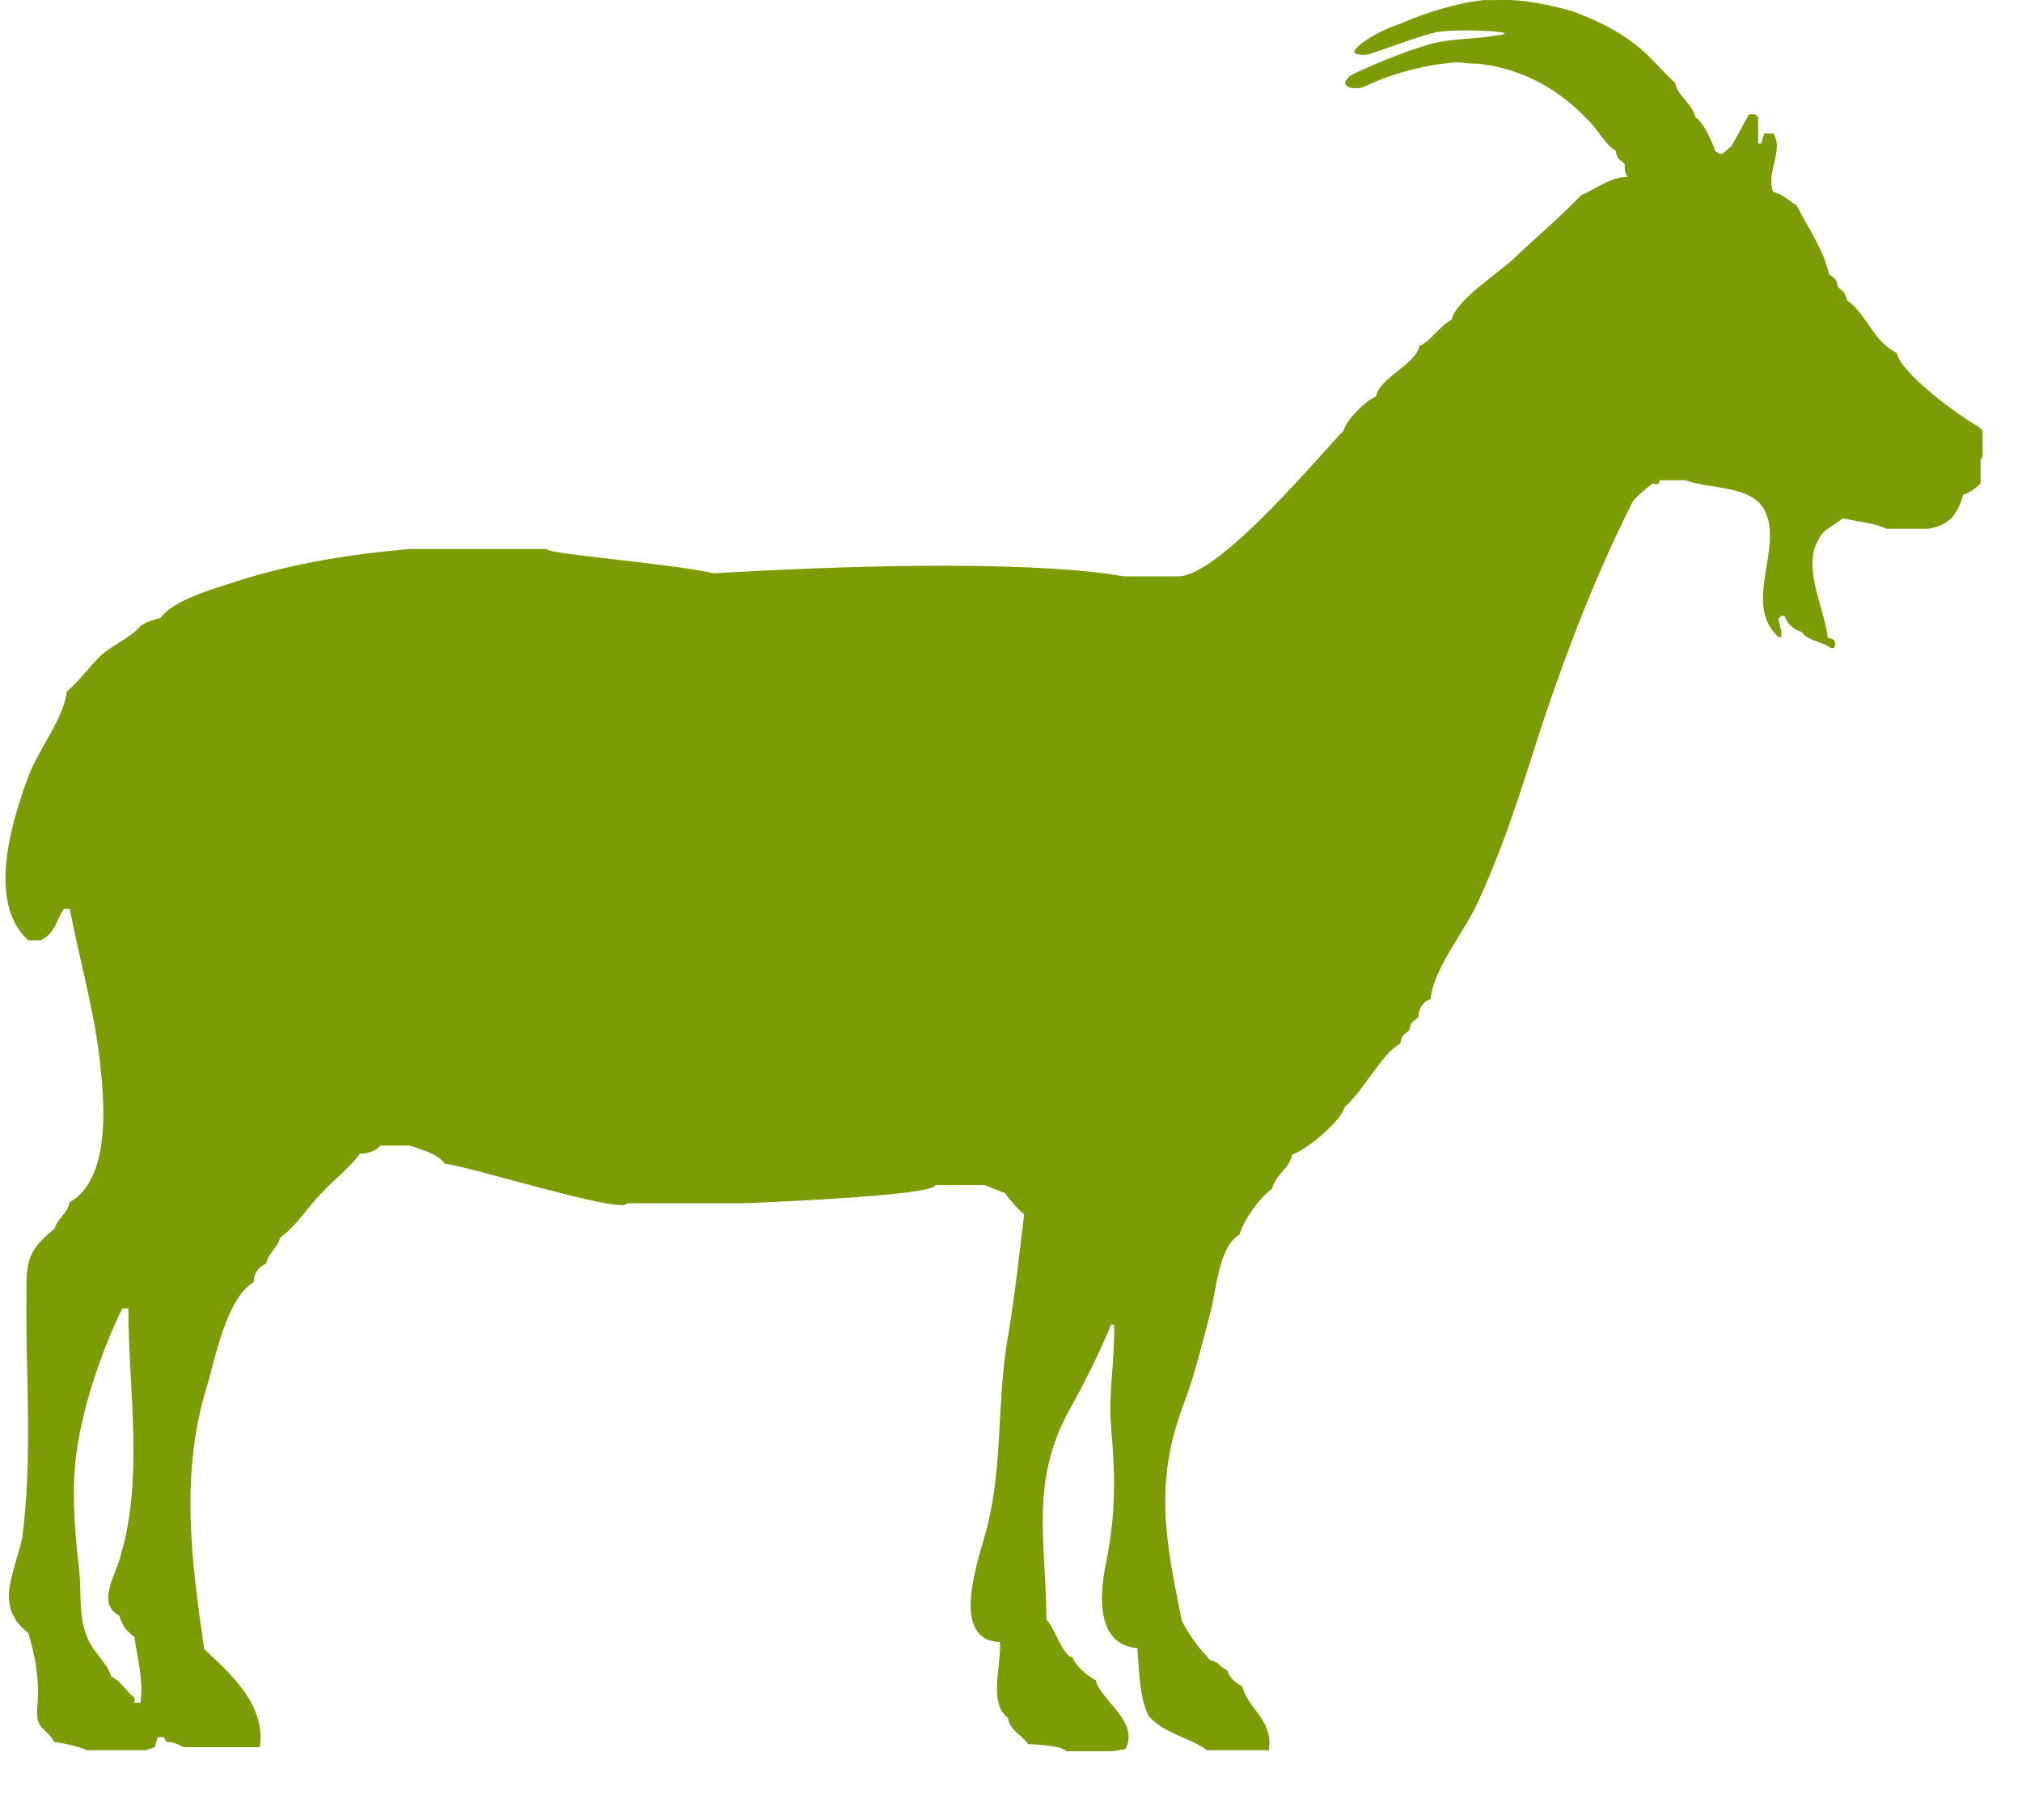 <svg width="20" height="18" viewBox="0 0 20 18" fill="none" xmlns="http://www.w3.org/2000/svg">
<g clip-path="url(#clip0_1_30)">
<path fill-rule="evenodd" clip-rule="evenodd" d="M1.27 12.95C1.27 13.77 1.43 14.63 1.18 15.43C1.13 15.6 0.96 15.86 1.18 15.98C1.21 16.08 1.25 16.13 1.33 16.19C1.36 16.42 1.42 16.6 1.39 16.84H1.33V16.79C1.24 16.72 1.2 16.63 1.1 16.58C1.07 16.46 0.93 16.35 0.87 16.21C0.77 16 0.81 15.73 0.78 15.5C0.73 15.07 0.7 14.64 0.78 14.22C0.86 13.79 1.02 13.33 1.21 12.94H1.27V12.95ZM16.97 1.5C16.97 1.5 16.87 1.22 16.77 1.16C16.73 1.01 16.59 0.95 16.57 0.82C16.34 0.62 16.23 0.36 15.55 0.11C15.01 -0.04 14.86 0.01 14.69 -3.6179e-07C14.44 0.02 14.08 0.13 13.84 0.24C13.61 0.31 13.33 0.5 13.41 0.53C13.49 0.56 13.56 0.53 13.56 0.53C13.74 0.47 14.03 0.36 14.2 0.32C14.36 0.28 15.12 0.31 14.81 0.35C14.5 0.4 14.34 0.37 14.07 0.46C13.8 0.54 13.35 0.74 13.34 0.76C13.31 0.8 13.28 0.83 13.34 0.86C13.4 0.89 13.49 0.86 13.49 0.86C13.73 0.74 14.03 0.66 14.27 0.63C14.51 0.6 14.41 0.63 14.62 0.63C15.27 0.7 15.63 1.11 15.72 1.2C15.81 1.29 15.88 1.43 15.98 1.49C16 1.58 16 1.56 16.07 1.62C16.07 1.67 16.07 1.71 16.1 1.75C15.92 1.75 15.77 1.88 15.64 1.93C15.44 2.14 15.19 2.35 14.97 2.56C14.81 2.71 14.4 2.97 14.36 3.16C14.23 3.23 14.15 3.38 14.04 3.42C14 3.61 13.65 3.73 13.61 3.92C13.5 3.97 13.31 4.16 13.29 4.26C13.13 4.41 12.08 5.69 11.66 5.7C11.24 5.7 11.12 5.7 11.12 5.7C11.03 5.69 10.15 5.49 7.06 5.67C6.62 5.57 5.4 5.48 5.41 5.43H4.05C3.47 5.48 2.91 5.57 2.37 5.74C2.16 5.81 1.71 5.93 1.59 6.11C1.51 6.13 1.45 6.15 1.39 6.19C1.28 6.32 1.1 6.38 0.98 6.5C0.87 6.61 0.78 6.74 0.66 6.84C0.63 7.11 0.38 7.41 0.28 7.68C0.11 8.14 -0.13 8.93 0.28 9.3H0.4C0.55 9.23 0.55 9.11 0.63 8.99H0.69C0.78 9.46 0.92 9.95 0.98 10.43C1.02 10.78 1.13 11.64 0.69 11.89C0.66 12.01 0.57 12.05 0.54 12.15C0.45 12.23 0.36 12.3 0.31 12.41C0.24 12.55 0.27 12.79 0.26 12.94C0.26 13.69 0.32 14.43 0.22 15.21C0.14 15.57 -0.06 15.89 0.28 16.15C0.35 16.39 0.39 16.6 0.37 16.86C0.35 17.11 0.42 17.05 0.54 17.23C0.64 17.24 0.8 17.28 0.86 17.31H1.44L1.53 17.28L1.56 17.18H1.62C1.62 17.18 1.64 17.22 1.65 17.23C1.72 17.22 1.81 17.28 1.82 17.28H2.57C2.63 16.87 2.3 16.57 2.02 16.31C1.89 15.42 1.78 14.57 2.05 13.7C2.13 13.43 2.24 12.84 2.51 12.68C2.51 12.6 2.55 12.53 2.63 12.5C2.66 12.38 2.75 12.34 2.77 12.24C2.93 12.13 3.05 11.93 3.18 11.8C3.3 11.67 3.46 11.55 3.56 11.41C3.64 11.41 3.73 11.38 3.76 11.33H4.05C4.17 11.37 4.33 11.41 4.4 11.51C4.63 11.53 6.19 12.02 6.2 11.9H7.36C7.36 11.9 9.26 11.83 9.25 11.72H9.74C9.84 11.76 9.86 11.77 9.94 11.8C9.99 11.87 10.07 11.96 10.13 12.01C10.08 12.42 10.04 12.8 9.97 13.22C9.86 13.84 9.92 14.46 9.77 15.08C9.71 15.34 9.36 16.22 9.89 16.24C9.91 16.46 9.77 16.84 9.97 16.99C9.99 17.12 10.1 17.15 10.17 17.25C10.25 17.25 10.55 17.27 10.55 17.33H10.9C10.98 17.33 11.05 17.31 11.13 17.3C11.28 17.03 10.87 16.8 10.84 16.62C10.75 16.57 10.63 16.47 10.61 16.39C10.52 16.4 10.42 16.07 10.35 16.02C10.35 15.26 10.18 14.66 10.58 13.94C10.73 13.67 10.87 13.39 10.99 13.1H11.02C11.03 13.45 10.96 13.77 10.99 14.12C11.04 14.67 11.03 15.02 10.93 15.51C10.88 15.77 10.84 16.27 11.25 16.3C11.27 16.56 11.27 16.78 11.36 16.97C11.52 17.15 11.76 17.18 11.94 17.31H12.55C12.6 17.01 12.33 16.89 12.29 16.68C12.21 16.64 12.16 16.59 12.14 16.52C12.05 16.48 12.07 16.44 11.97 16.42C11.87 16.31 11.77 16.19 11.69 16.03C11.53 15.24 11.41 14.67 11.71 13.88C11.82 13.59 11.89 13.29 11.97 12.99C12.03 12.78 12.05 12.33 12.26 12.21C12.3 12.07 12.46 11.84 12.58 11.76C12.62 11.61 12.76 11.55 12.78 11.42C12.93 11.37 13.27 11.08 13.3 10.95C13.51 10.76 13.65 10.44 13.85 10.32C13.87 10.23 13.87 10.25 13.94 10.19C13.96 10.1 13.96 10.12 14.03 10.06C14.03 9.98 14.07 9.91 14.15 9.88C14.18 9.58 14.48 9.22 14.61 8.94C14.82 8.49 14.98 8.02 15.13 7.55C15.41 6.66 15.74 5.77 16.15 4.96C16.2 4.9 16.28 4.83 16.35 4.78C16.4 4.8 16.42 4.78 16.41 4.75H16.67C16.92 4.84 17.32 4.8 17.45 5.04C17.65 5.41 17.23 5.97 17.59 6.3H17.62V6.25L17.59 6.12L17.62 6.09H17.65C17.68 6.17 17.74 6.23 17.82 6.25C17.88 6.34 18.04 6.35 18.11 6.41H18.14C18.17 6.35 18.14 6.31 18.08 6.31C18.05 6.04 17.85 5.66 17.96 5.39C18.04 5.21 18.09 5.24 18.22 5.13H18.25C18.38 5.16 18.57 5.18 18.66 5.23H19.07C19.3 5.19 19.36 5.08 19.42 4.89C19.51 4.87 19.59 4.78 19.59 4.78V4.55C19.59 4.55 19.65 4.45 19.66 4.44C19.68 4.3 19.62 4.27 19.57 4.22C19.37 4.11 18.8 3.69 18.76 3.49C18.53 3.38 18.45 3.09 18.27 2.97C18.24 2.88 18.25 2.9 18.18 2.84C18.16 2.75 18.16 2.77 18.09 2.71C18.04 2.47 17.87 2.23 17.77 2.03C17.68 1.98 17.64 1.92 17.54 1.9C17.46 1.72 17.65 1.48 17.54 1.32H17.45L17.42 1.42H17.39V1.16L17.36 1.13H17.3C17.24 1.24 17.13 1.44 17.13 1.44L17.04 1.52H17.01L16.97 1.5Z" fill="#7C9C05"/>
</g>
<defs>
<clipPath id="clip0_1_30">
<rect width="19.61" height="17.32" fill="white"/>
</clipPath>
</defs>
</svg>
